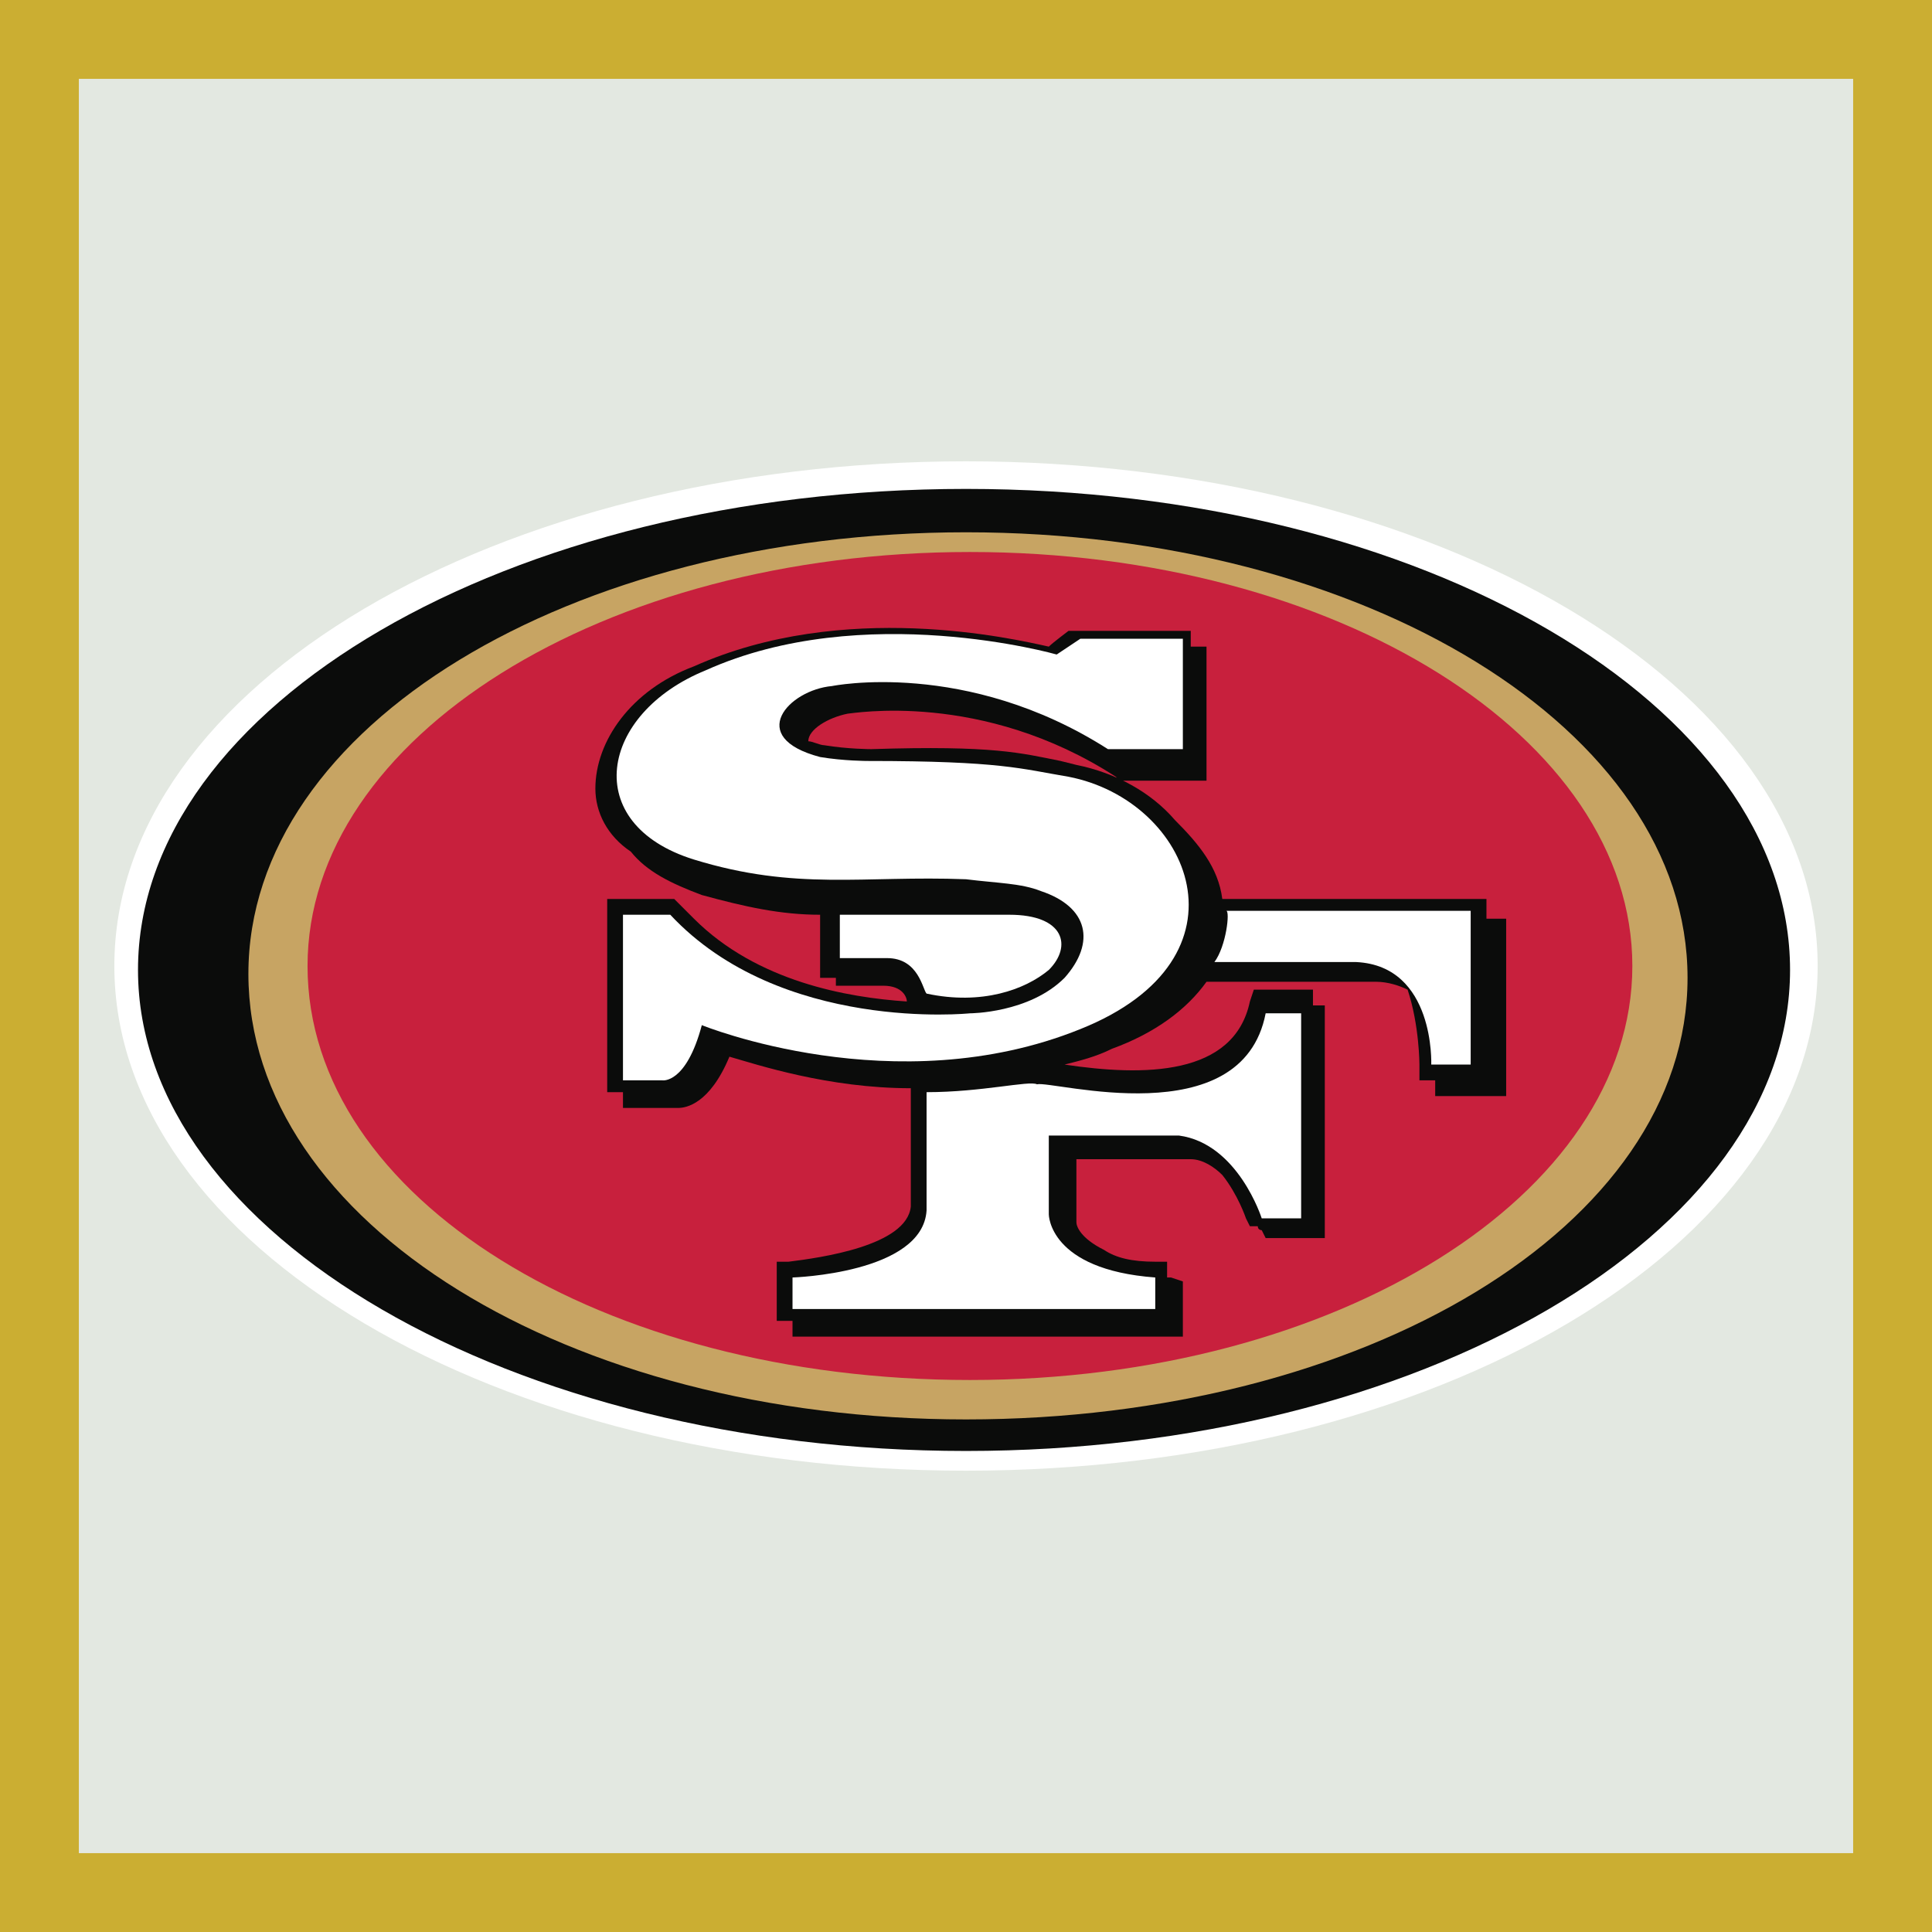 <?xml version="1.0" encoding="utf-8"?>
<!-- Generator: Adobe Illustrator 21.1.0, SVG Export Plug-In . SVG Version: 6.00 Build 0)  -->
<svg version="1.1" id="Layer_1" xmlns="http://www.w3.org/2000/svg" xmlns:xlink="http://www.w3.org/1999/xlink" x="0px" y="0px"
	 viewBox="0 0 49 49" style="enable-background:new 0 0 49 49;" xml:space="preserve">
<rect x="0" y="0" width="49" height="49" fill="#333333" stroke="none"/>
<style type="text/css">
	.st0{fill:#E3E8E1;}
	.st1{clip-path:url(#SVGID_2_);fill:#FFFFFF;}
	.st2{clip-path:url(#SVGID_2_);fill:#0B0C0B;}
	.st3{clip-path:url(#SVGID_2_);fill:#C7A463;}
	.st4{clip-path:url(#SVGID_2_);fill:#C8203D;}
	.st5{clip-path:url(#SVGID_4_);fill:none;stroke:#CBAE32;stroke-width:2;}
</style>
<polygon class="st0" points="47,1 2,1 1,1 1,2 1,47 1,48 2,48 47,48 48,48 48,47 48,2 48,1 "/>
<g>
	<defs>
		<rect id="SVGID_1_" x="2" y="2" width="45" height="45"/>
	</defs>
	<clipPath id="SVGID_2_">
		<use xlink:href="#SVGID_1_"  style="overflow:visible;"/>
	</clipPath>
	<path class="st1" d="M24.5,11.7c11.9,0,21.6,5.7,21.6,12.8c0,7.1-9.7,12.8-21.6,12.8S2.9,31.6,2.9,24.5
		C2.9,17.4,12.6,11.7,24.5,11.7"/>
	<path class="st2" d="M24.5,12.4c11.6,0,20.9,5.5,20.9,12.2c0,6.7-9.4,12.2-20.9,12.2S3.5,31.3,3.5,24.6
		C3.5,17.9,12.9,12.4,24.5,12.4"/>
	<path class="st3" d="M24.5,13.5c10.1,0,18.3,5,18.3,11.3S34.6,36,24.5,36S6.3,31,6.3,24.7S14.5,13.5,24.5,13.5"/>
	<path class="st4" d="M24.6,14c9.3,0,16.8,4.7,16.8,10.5c0,5.8-7.5,10.5-16.8,10.5S7.8,30.4,7.8,24.5C7.8,18.7,15.3,14,24.6,14"/>
	<path class="st2" d="M37.7,23.2L37.7,23.2l0-0.4h-0.3H31c-0.1-0.8-0.6-1.4-1.2-2c-0.6-0.7-1.5-1.2-2.5-1.4l-0.4-0.1
		c-1-0.2-1.7-0.4-4.8-0.3c0,0-0.6,0-1.2-0.1c-0.1,0-0.3-0.1-0.4-0.1c0-0.3,0.5-0.6,1-0.7c0.1,0,3.4-0.6,6.8,1.6l0.1,0.1h2.2v-3.4
		h-0.4v-0.4h-3.1c0,0-0.4,0.3-0.5,0.4c-0.9-0.2-5.2-1.2-9,0.5c-1.6,0.6-2.5,1.9-2.5,3.1c0,0.6,0.3,1.2,0.9,1.6
		c0.4,0.5,1,0.8,1.8,1.1c1.1,0.3,2,0.5,3,0.5v0.1v1.5h0.4V25h1.2c0.5,0,0.6,0.3,0.6,0.4c-1.5-0.1-3.8-0.5-5.4-2.1l-0.1-0.1h0
		c-0.1-0.1-0.2-0.2-0.3-0.3l-0.1-0.1h-1.7v4.9h0.4v0.4h1.4c0.2,0,0.8-0.1,1.3-1.3c0.7,0.2,2.5,0.8,4.6,0.8v3c-0.1,1-2.3,1.3-3.1,1.4
		l-0.3,0v1.5h0.4v0.4H30v-1.4l-0.3-0.1c0,0-0.1,0-0.1,0V32l-0.3,0c-0.6,0-1-0.1-1.3-0.3c-0.6-0.3-0.7-0.6-0.7-0.7v-1.6h2.9
		c0.3,0,0.6,0.2,0.8,0.4c0.4,0.5,0.6,1.1,0.6,1.1l0.1,0.2l0.2,0h0c0,0.1,0.1,0.1,0.1,0.1l0.1,0.2h0.2h1.3v-5.9h-0.3h0v-0.4h-0.3
		h-1.2l-0.1,0.3c-0.4,1.9-2.7,1.9-4.7,1.6c0.4-0.1,0.8-0.2,1.2-0.4c1.1-0.4,1.9-1,2.4-1.7h4.3c0.3,0,0.6,0.1,0.8,0.2
		C36,26,36,27,36,27l0,0.4h0.4h0c0,0,0,0,0,0l0,0.4l0.4,0h1.4v-4.5H37.7z"/>
	<path class="st1" d="M30.8,24.4h3.6c2,0.1,1.9,2.6,1.9,2.6h1v-3.9h-6.2C31.2,23.1,31.1,24,30.8,24.4"/>
	<path class="st1" d="M23.5,27.7v3c-0.1,1.6-3.4,1.7-3.4,1.7v0.8h9.2v-0.8c-2.7-0.2-2.7-1.6-2.7-1.6v-2h3.3c1.5,0.2,2.1,2.1,2.1,2.1
		h1v-5.2h-0.9c-0.6,3.1-5.4,1.7-5.8,1.8C26.1,27.4,24.9,27.7,23.5,27.7"/>
	<path class="st1" d="M26.4,22.6c1.2,0.4,1.4,1.3,0.6,2.2c-0.9,0.9-2.4,0.9-2.4,0.9s-4.8,0.5-7.6-2.5h-1.2v4.2h1c0,0,0.6,0.1,1-1.4
		c0,0,4.9,2,9.6,0.1c4.5-1.8,2.8-5.8-0.3-6.4c-1.2-0.2-1.7-0.4-5.1-0.4c0,0-0.6,0-1.2-0.1c-1.9-0.5-0.8-1.7,0.3-1.8
		c0,0,3.4-0.7,7,1.6H30v-2.8h-2.6l-0.6,0.4c0,0-4.9-1.4-8.9,0.4c-2.7,1.1-3.2,3.9-0.3,4.8c2.6,0.8,4.3,0.4,6.9,0.5
		C25.3,22.4,25.9,22.4,26.4,22.6"/>
	<path class="st1" d="M22.5,24.3h-1.2v-1.1c1,0,2.9,0,4.3,0c1.4,0,1.6,0.8,1,1.4c-0.6,0.5-1.7,0.9-3.1,0.6
		C23.4,25.1,23.3,24.3,22.5,24.3"/>
</g>
<g>
	<defs>
		<rect id="SVGID_3_" width="49" height="49"/>
	</defs>
	<clipPath id="SVGID_4_">
		<use xlink:href="#SVGID_3_"  style="overflow:visible;"/>
	</clipPath>
	<polygon class="st5" points="1,2 1,47 1,48 2,48 47,48 48,48 48,47 48,2 48,1 47,1 2,1 1,1 	"/>
</g>
</svg>

